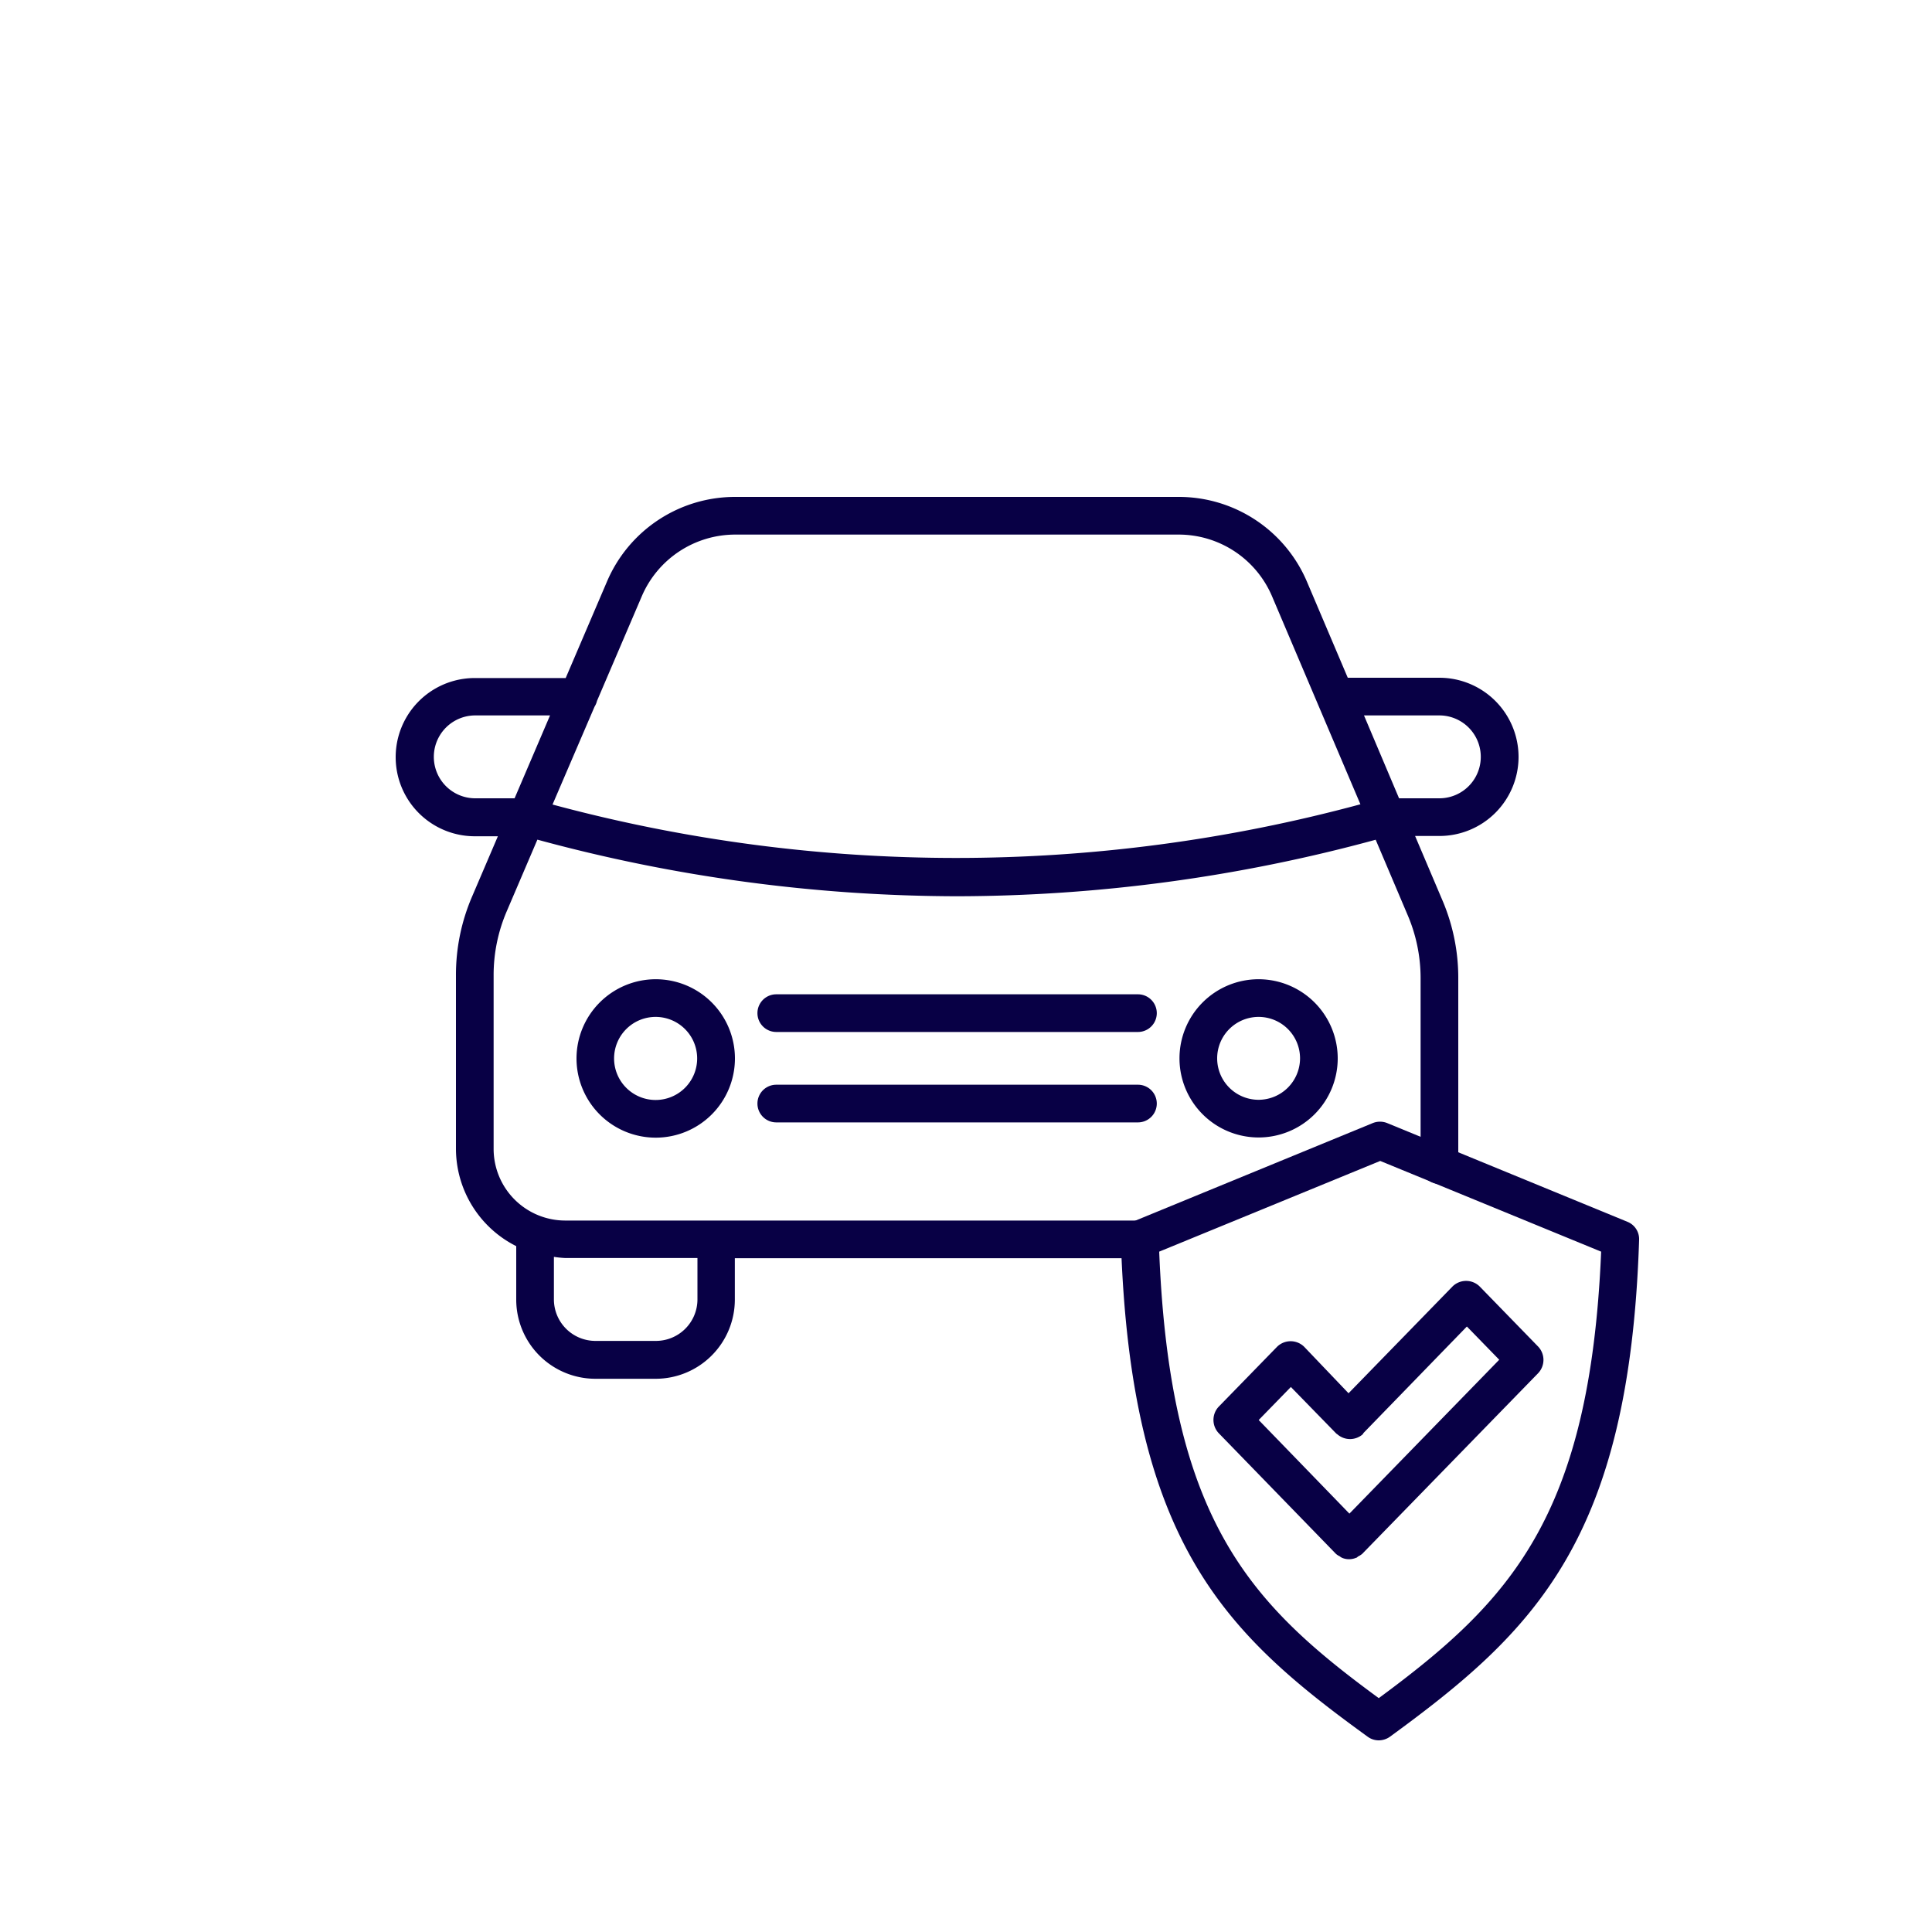 <svg id="Layer_1" data-name="Layer 1" xmlns="http://www.w3.org/2000/svg" viewBox="0 0 200 200"><defs><style>.cls-1{fill:#080045;}</style></defs><path class="cls-1" d="M157.2,78.35A8.2,8.2,0,0,0,149,70.16h-9.48l-4.22-9.93A14.41,14.41,0,0,0,122,51.44H76.11a14.41,14.41,0,0,0-13.27,8.75l-4.28,10H49.15a8.19,8.19,0,1,0,0,16.38h2.39l-2.67,6.24a20.48,20.48,0,0,0-1.67,8.14v18A11.3,11.3,0,0,0,53.44,129v5.54a8.2,8.2,0,0,0,8.19,8.19h6.24a8.2,8.2,0,0,0,8.2-8.19v-4.29h41.82a1.95,1.95,0,1,0,0-3.9H58.51a7.42,7.42,0,0,1-7.41-7.41v-18a16.71,16.71,0,0,1,1.36-6.61l3.17-7.41a166.43,166.43,0,0,0,43.43,5.86,165.85,165.85,0,0,0,43.35-5.85l3.31,7.8a16.59,16.59,0,0,1,1.34,6.56v19.32a1.95,1.95,0,0,0,3.9,0V101.27a20.43,20.43,0,0,0-1.65-8.09l-2.82-6.64H149A8.19,8.19,0,0,0,157.2,78.35Zm-85,51.88v4.29a4.3,4.3,0,0,1-4.3,4.29H61.63a4.3,4.3,0,0,1-4.29-4.29v-4.41a11.31,11.31,0,0,0,1.17.12Zm-23-47.59a4.29,4.29,0,1,1,0-8.58h7.74l-3.67,8.58Zm8,.64,4.35-10.13a1.94,1.94,0,0,0,.25-.59l4.64-10.84a10.53,10.53,0,0,1,9.69-6.38H122a10.5,10.5,0,0,1,9.69,6.41l4.72,11.11v0l4.42,10.4A160.52,160.52,0,0,1,57.18,83.28Zm84-9.22H149a4.29,4.29,0,1,1,0,8.58h-4.17Z"/><path class="cls-1" d="M59.68,109.56a8.2,8.2,0,1,0,8.19-8.19A8.21,8.21,0,0,0,59.68,109.56Zm12.49,0a4.3,4.3,0,1,1-4.3-4.29A4.3,4.3,0,0,1,72.17,109.56Z"/><path class="cls-1" d="M130.29,101.37a8.19,8.19,0,1,0,8.19,8.19A8.2,8.2,0,0,0,130.29,101.37Zm0,12.48a4.29,4.29,0,1,1,4.29-4.29A4.3,4.3,0,0,1,130.29,113.85Z"/><path class="cls-1" d="M117.8,102.93H80.36a1.95,1.95,0,1,0,0,3.9H117.8a1.95,1.95,0,1,0,0-3.9Z"/><path class="cls-1" d="M117.8,112.29H80.36a1.95,1.95,0,0,0,0,3.9H117.8a1.95,1.95,0,1,0,0-3.9Z"/><path class="cls-1" d="M168.47,126.48,143.6,116.26a2,2,0,0,0-1.49,0l-24.87,10.22a1.93,1.93,0,0,0-1.21,1.87c1,31.36,10.77,40.73,25.56,51.44a1.92,1.92,0,0,0,1.14.37,2,2,0,0,0,1.15-.37c14.94-10.9,24.8-20.36,25.8-51.44A1.93,1.93,0,0,0,168.47,126.48Zm-25.74,49.31C129.36,166,121.12,157.35,120,129.57l22.88-9.39,22.87,9.39C164.59,157.1,156.26,165.8,142.73,175.79Z"/><path class="cls-1" d="M135,139.41a2,2,0,0,0-2.79,0l-6.06,6.22a2,2,0,0,0,0,2.72l12.14,12.5h0v0a1.72,1.72,0,0,0,.4.26,1.14,1.14,0,0,0,.23.15,1.83,1.83,0,0,0,.73.15,1.92,1.92,0,0,0,.74-.15c.07,0,.14-.1.21-.14a2.19,2.19,0,0,0,.41-.26l0,0,0,0,18.23-18.72a2,2,0,0,0,0-2.73l-6.07-6.24a2,2,0,0,0-2.8,0l-10.77,11.06Zm16.85-2.09,3.35,3.44-15.51,15.93L130.3,147l3.33-3.42,4.71,4.83h0l.08.05a2,2,0,0,0,2.67,0c0-.05.06-.11.1-.16Z"/></svg>